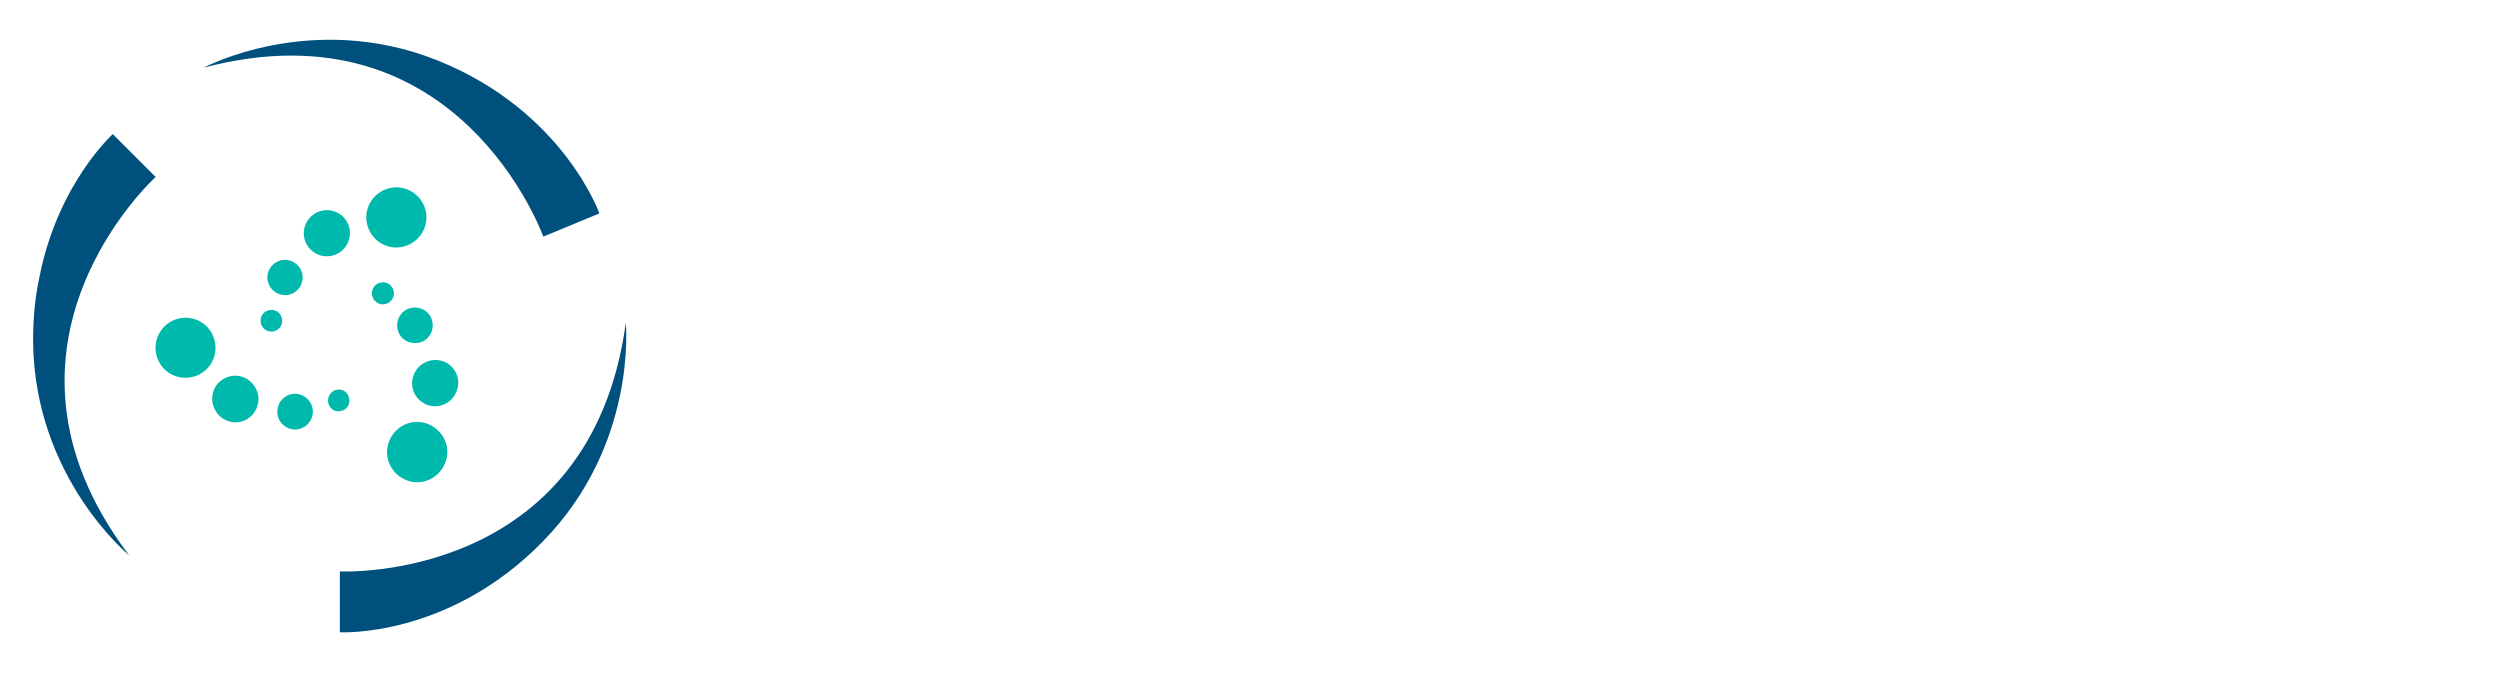 <?xml version="1.0" encoding="utf-8"?>
<svg viewBox="0 0 277.778 75.269" xmlns="http://www.w3.org/2000/svg">
  <defs>
    <clipPath id="Group_4__clip0">
      <path fill="#fff" transform="translate(.97 .444)" d="M0 0h270v65.854H0z"/>
    </clipPath>
  </defs>
  <g clip-path="url(#Group_4__clip0)" transform="matrix(1, 0, 0, 1, 2.709, 3.957)">
    <path d="M44.665 20.423c-.133 1.824-1.69 3.204-3.56 3.115-1.824-.134-3.203-1.691-3.114-3.56.133-1.825 1.69-3.204 3.56-3.115 1.824.134 3.248 1.736 3.114 3.56zm-8.499 1.691a2.576 2.576 0 01-2.714 2.402 2.576 2.576 0 01-2.403-2.714 2.576 2.576 0 012.715-2.403 2.55 2.55 0 012.402 2.715zm-5.25 4.761c0 1.112-.89 1.957-1.958 1.957A1.975 1.975 0 0127 26.875c0-1.068.89-1.958 1.958-1.958s1.958.89 1.958 1.958zm-2.269 4.805c0 .668-.534 1.202-1.202 1.202a1.196 1.196 0 01-1.201-1.202c0-.667.534-1.201 1.201-1.201.668 0 1.202.534 1.202 1.201zm13.259 17.443a3.319 3.319 0 01-1.112-4.584c.979-1.601 2.981-2.09 4.583-1.112 1.602.979 2.091 2.981 1.112 4.583-.978 1.602-3.025 2.092-4.583 1.113zm2.404-8.321a2.538 2.538 0 01-.846-3.515c.712-1.202 2.314-1.602 3.515-.89a2.537 2.537 0 01.845 3.515 2.513 2.513 0 01-3.515.89zm-1.825-6.852c-.98-.49-1.335-1.691-.846-2.67.49-.98 1.691-1.335 2.67-.846.979.49 1.335 1.691.846 2.67-.49.979-1.691 1.335-2.67.846zm-3.204-4.228a1.236 1.236 0 01-.534-1.646 1.236 1.236 0 011.647-.534c.578.312.845 1.023.533 1.646-.355.623-1.068.846-1.646.534zm-22.915 2.003c1.646-.846 3.649-.223 4.494 1.424.845 1.646.222 3.648-1.424 4.494-1.646.845-3.649.222-4.494-1.424-.845-1.647-.178-3.649 1.424-4.494zm5.874 6.363c1.245-.668 2.803-.178 3.47 1.112.667 1.246.178 2.803-1.068 3.47-1.246.668-2.803.179-3.47-1.112-.668-1.29-.179-2.847 1.067-3.47zm6.807 2.002c.934-.579 2.136-.267 2.714.667.579.935.267 2.136-.667 2.715-.934.578-2.136.267-2.714-.668-.534-.934-.267-2.136.667-2.714zm5.251-.579c.578-.355 1.334-.178 1.646.4.311.58.178 1.336-.4 1.647-.579.356-1.335.178-1.647-.4a1.259 1.259 0 01.4-1.647z" style="fill: #00B9AD;"/>
    <path d="M 14.586 15.706 L 9.825 10.946 C 9.825 10.946 3.729 16.418 1.682 26.786 L 1.549 27.453 L 1.504 27.676 C 1.148 29.544 0.97 31.59 0.97 33.816 L 0.97 34.083 C 1.148 49.167 11.65 57.755 11.65 57.755 L 11.516 57.577 C -5.971 34.306 14.586 15.707 14.586 15.707 L 14.586 15.706 Z M 63.887 19.755 L 57.657 22.336 C 57.657 22.336 48.315 -3.916 19.927 3.56 C 19.927 3.56 31.896 -2.847 45.912 2.759 C 59.884 8.365 63.888 19.756 63.888 19.756 L 63.887 19.755 Z M 35.054 66.298 L 35.054 59.534 C 35.054 59.534 62.908 60.914 66.824 31.903 C 66.824 31.903 68.159 45.429 57.614 56.197 C 47.112 66.965 35.054 66.297 35.054 66.297 L 35.054 66.298 Z" style="fill: #00507D;"/>
  </g>
</svg>
